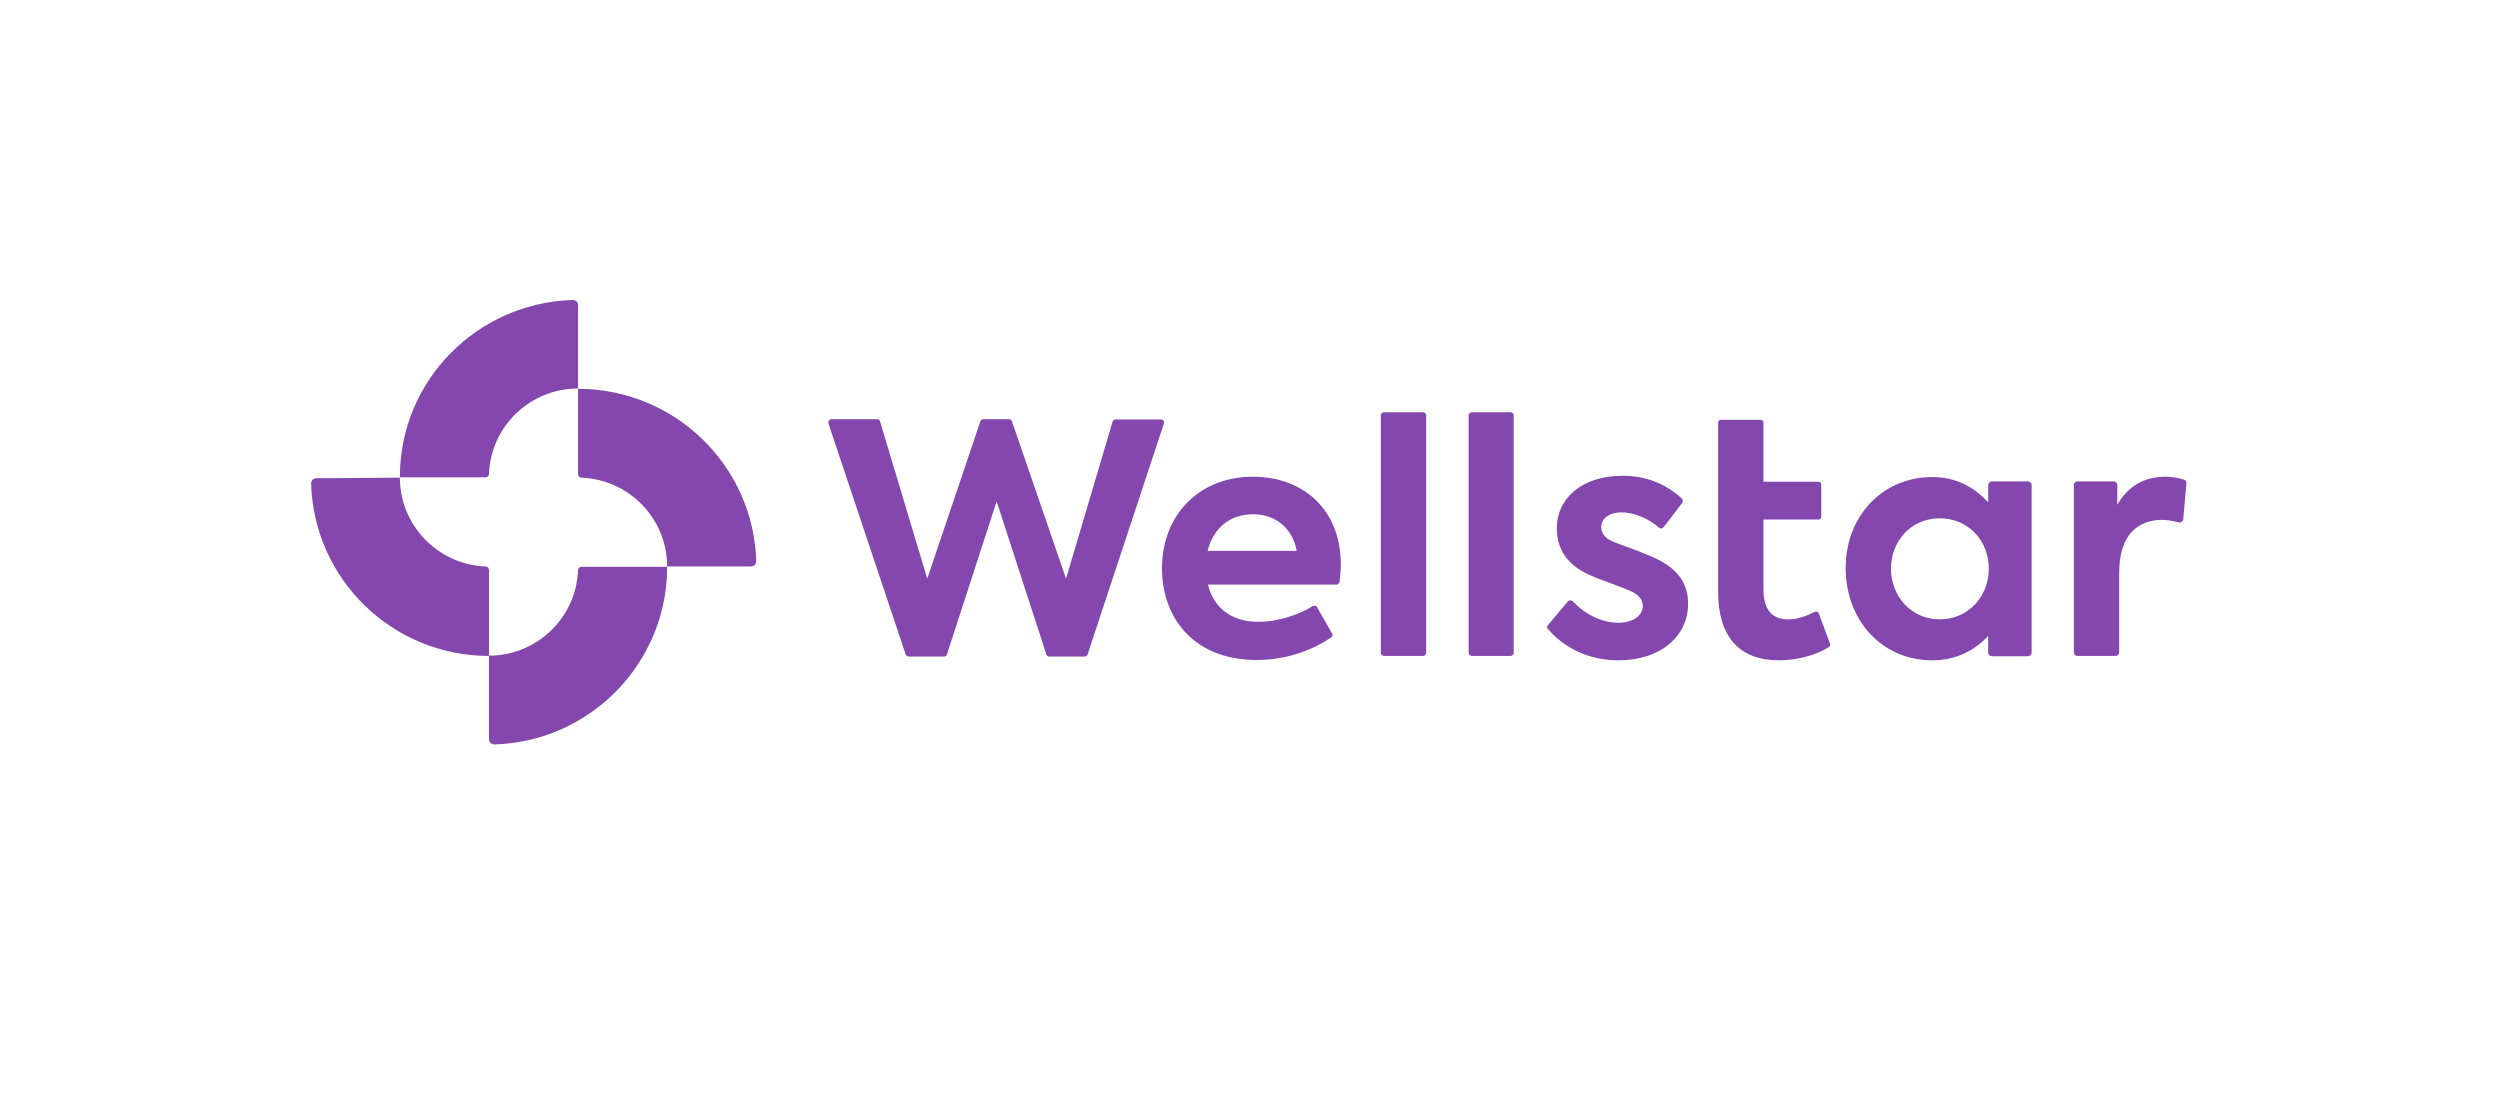 <svg width="450" height="200" viewBox="0 0 450 200" fill="none" xmlns="http://www.w3.org/2000/svg">
<g clip-path="url(#clip0_92_7606)">
<path d="M71.98 85.978C71.98 94.591 78.845 101.628 87.397 101.966C87.735 101.966 88.016 102.248 88.016 102.586V118.011H88.635C97.019 117.673 103.715 110.974 104.053 102.642C104.053 102.304 104.334 102.023 104.672 102.023H120.089C120.089 119.362 106.247 133.493 88.973 134C88.466 134 88.016 133.606 88.016 133.099V118.068C70.63 118.068 56.506 104.274 56 87.047C56 86.54 56.394 86.09 56.957 86.09L71.98 85.978V85.978ZM104.053 69.989C121.439 69.989 135.619 83.782 136.125 101.009C136.125 101.516 135.731 101.966 135.169 101.966H120.089C120.089 93.353 113.224 86.315 104.672 85.978C104.334 85.978 104.053 85.696 104.053 85.358V69.989V69.989ZM103.096 54C103.602 54 104.053 54.394 104.053 54.901V69.932C95.387 69.932 88.354 76.745 88.016 85.302C88.016 85.64 87.735 85.921 87.397 85.921H71.98C71.924 68.638 85.766 54.507 103.096 54Z" fill="#8347AE"/>
<path d="M149.685 75.45H157.901C158.126 75.45 158.351 75.619 158.407 75.844L166.903 104.162L176.469 75.844C176.525 75.619 176.75 75.45 176.975 75.45H181.646C181.871 75.45 182.096 75.619 182.152 75.844L191.886 104.162L200.27 75.9C200.326 75.675 200.551 75.506 200.777 75.506H208.992C209.385 75.506 209.611 75.9 209.498 76.238L195.769 117.786C195.712 118.011 195.487 118.18 195.262 118.18H188.848C188.623 118.18 188.398 118.011 188.341 117.786L179.395 90.256L170.448 117.786C170.392 118.011 170.167 118.18 169.942 118.18H163.527C163.302 118.18 163.077 118.011 163.021 117.786L149.123 76.238C149.067 75.787 149.292 75.45 149.685 75.45V75.45ZM225.534 85.809C234.481 85.809 241.346 91.607 241.346 101.629C241.346 102.698 241.233 103.712 241.12 104.725C241.064 105.006 240.839 105.232 240.558 105.232H217.432C218.388 109.06 221.258 111.931 226.603 111.931C229.867 111.931 233.637 110.749 236.281 109.116C236.563 108.947 236.957 109.004 237.069 109.285L239.77 114.014C239.939 114.296 239.826 114.577 239.601 114.746C236.563 116.829 231.836 118.8 226.266 118.8C214.45 118.8 209.16 110.749 209.16 102.36C209.104 92.902 215.687 85.809 225.534 85.809V85.809ZM225.534 92.564C221.427 92.564 218.388 95.042 217.375 99.151H233.412C232.68 95.154 229.698 92.564 225.534 92.564ZM248.548 117.505V74.774C248.548 74.436 248.829 74.211 249.11 74.211H256.144C256.482 74.211 256.707 74.493 256.707 74.774V117.505C256.707 117.842 256.425 118.068 256.144 118.068H249.167C248.773 118.068 248.548 117.842 248.548 117.505ZM264.359 117.505V74.774C264.359 74.436 264.64 74.211 264.922 74.211H271.899C272.236 74.211 272.462 74.493 272.462 74.774V117.505C272.462 117.842 272.18 118.068 271.899 118.068H264.922C264.64 118.068 264.359 117.842 264.359 117.505ZM278.651 112.494L282.196 108.272C282.421 107.99 282.871 107.99 283.096 108.215C285.347 110.636 288.385 112.1 291.367 112.1C293.843 112.1 295.7 110.861 295.7 109.06C295.7 107.934 294.969 107.033 293.449 106.358C291.705 105.569 287.541 104.218 285.628 103.261C282.027 101.516 280.226 98.757 280.226 95.098C280.226 89.637 284.84 85.64 292.043 85.64C295.925 85.64 299.695 86.878 302.734 89.749C302.959 89.975 302.959 90.312 302.79 90.538L299.47 94.873C299.245 95.154 298.851 95.21 298.57 94.929C296.319 93.015 293.787 92.227 291.818 92.227C289.567 92.227 288.216 93.409 288.216 94.873C288.216 95.942 288.892 97.068 290.974 97.744C292.943 98.476 296.038 99.546 298.57 100.784C302.115 102.642 303.859 105.063 303.859 108.722C303.859 114.408 299.02 118.856 291.311 118.856C286.416 118.856 281.802 116.942 278.595 113.17C278.426 113.001 278.426 112.719 278.651 112.494V112.494ZM329.404 115.872C329.461 116.097 329.404 116.379 329.179 116.491C326.704 118.011 323.327 118.856 320.233 118.856C313.031 118.856 309.261 114.577 309.261 106.47V76.069C309.261 75.787 309.486 75.562 309.767 75.562H316.913C317.194 75.562 317.419 75.787 317.419 76.069V86.709H327.322C327.604 86.709 327.829 86.935 327.829 87.216V93.015C327.829 93.296 327.604 93.522 327.322 93.522H317.419V105.963C317.419 109.623 318.826 111.481 321.865 111.481C323.665 111.481 325.184 110.861 326.647 110.13C326.929 109.961 327.266 110.13 327.379 110.411L329.404 115.872V115.872ZM347.804 85.865C352.249 85.865 355.513 87.835 357.876 90.425V87.329C357.876 86.991 358.157 86.653 358.551 86.653H365.022C365.359 86.653 365.697 86.935 365.697 87.272V117.448C365.697 117.786 365.416 118.124 365.022 118.124H358.551C358.213 118.124 357.876 117.842 357.876 117.448V114.465C355.569 116.942 352.249 118.856 347.804 118.856C338.689 118.856 332.218 111.593 332.218 102.248C332.218 92.902 338.857 85.865 347.804 85.865V85.865ZM349.154 93.296C343.921 93.296 340.377 97.462 340.377 102.36C340.377 107.258 343.978 111.481 349.154 111.481C354.331 111.481 357.988 107.315 357.988 102.36C357.988 97.406 354.387 93.296 349.154 93.296V93.296ZM373.968 86.653H380.439C380.833 86.653 381.114 86.935 381.114 87.329V90.876C383.084 87.385 386.122 85.809 389.78 85.809C390.792 85.809 391.974 85.978 393.099 86.315C393.381 86.428 393.606 86.709 393.55 86.991L392.987 93.465C392.931 93.859 392.537 94.141 392.143 94.028C391.13 93.747 390.117 93.578 389.161 93.578C384.884 93.578 381.452 96.224 381.452 103.092V117.392C381.452 117.786 381.171 118.068 380.777 118.068H373.968C373.574 118.068 373.293 117.786 373.293 117.392V87.272C373.293 86.935 373.631 86.653 373.968 86.653V86.653Z" fill="#8347AE"/>
</g>
<defs>
<clipPath id="clip0_92_7606">
<rect width="337.561" height="80" fill="white" transform="translate(56 54)"/>
</clipPath>
</defs>
</svg>
